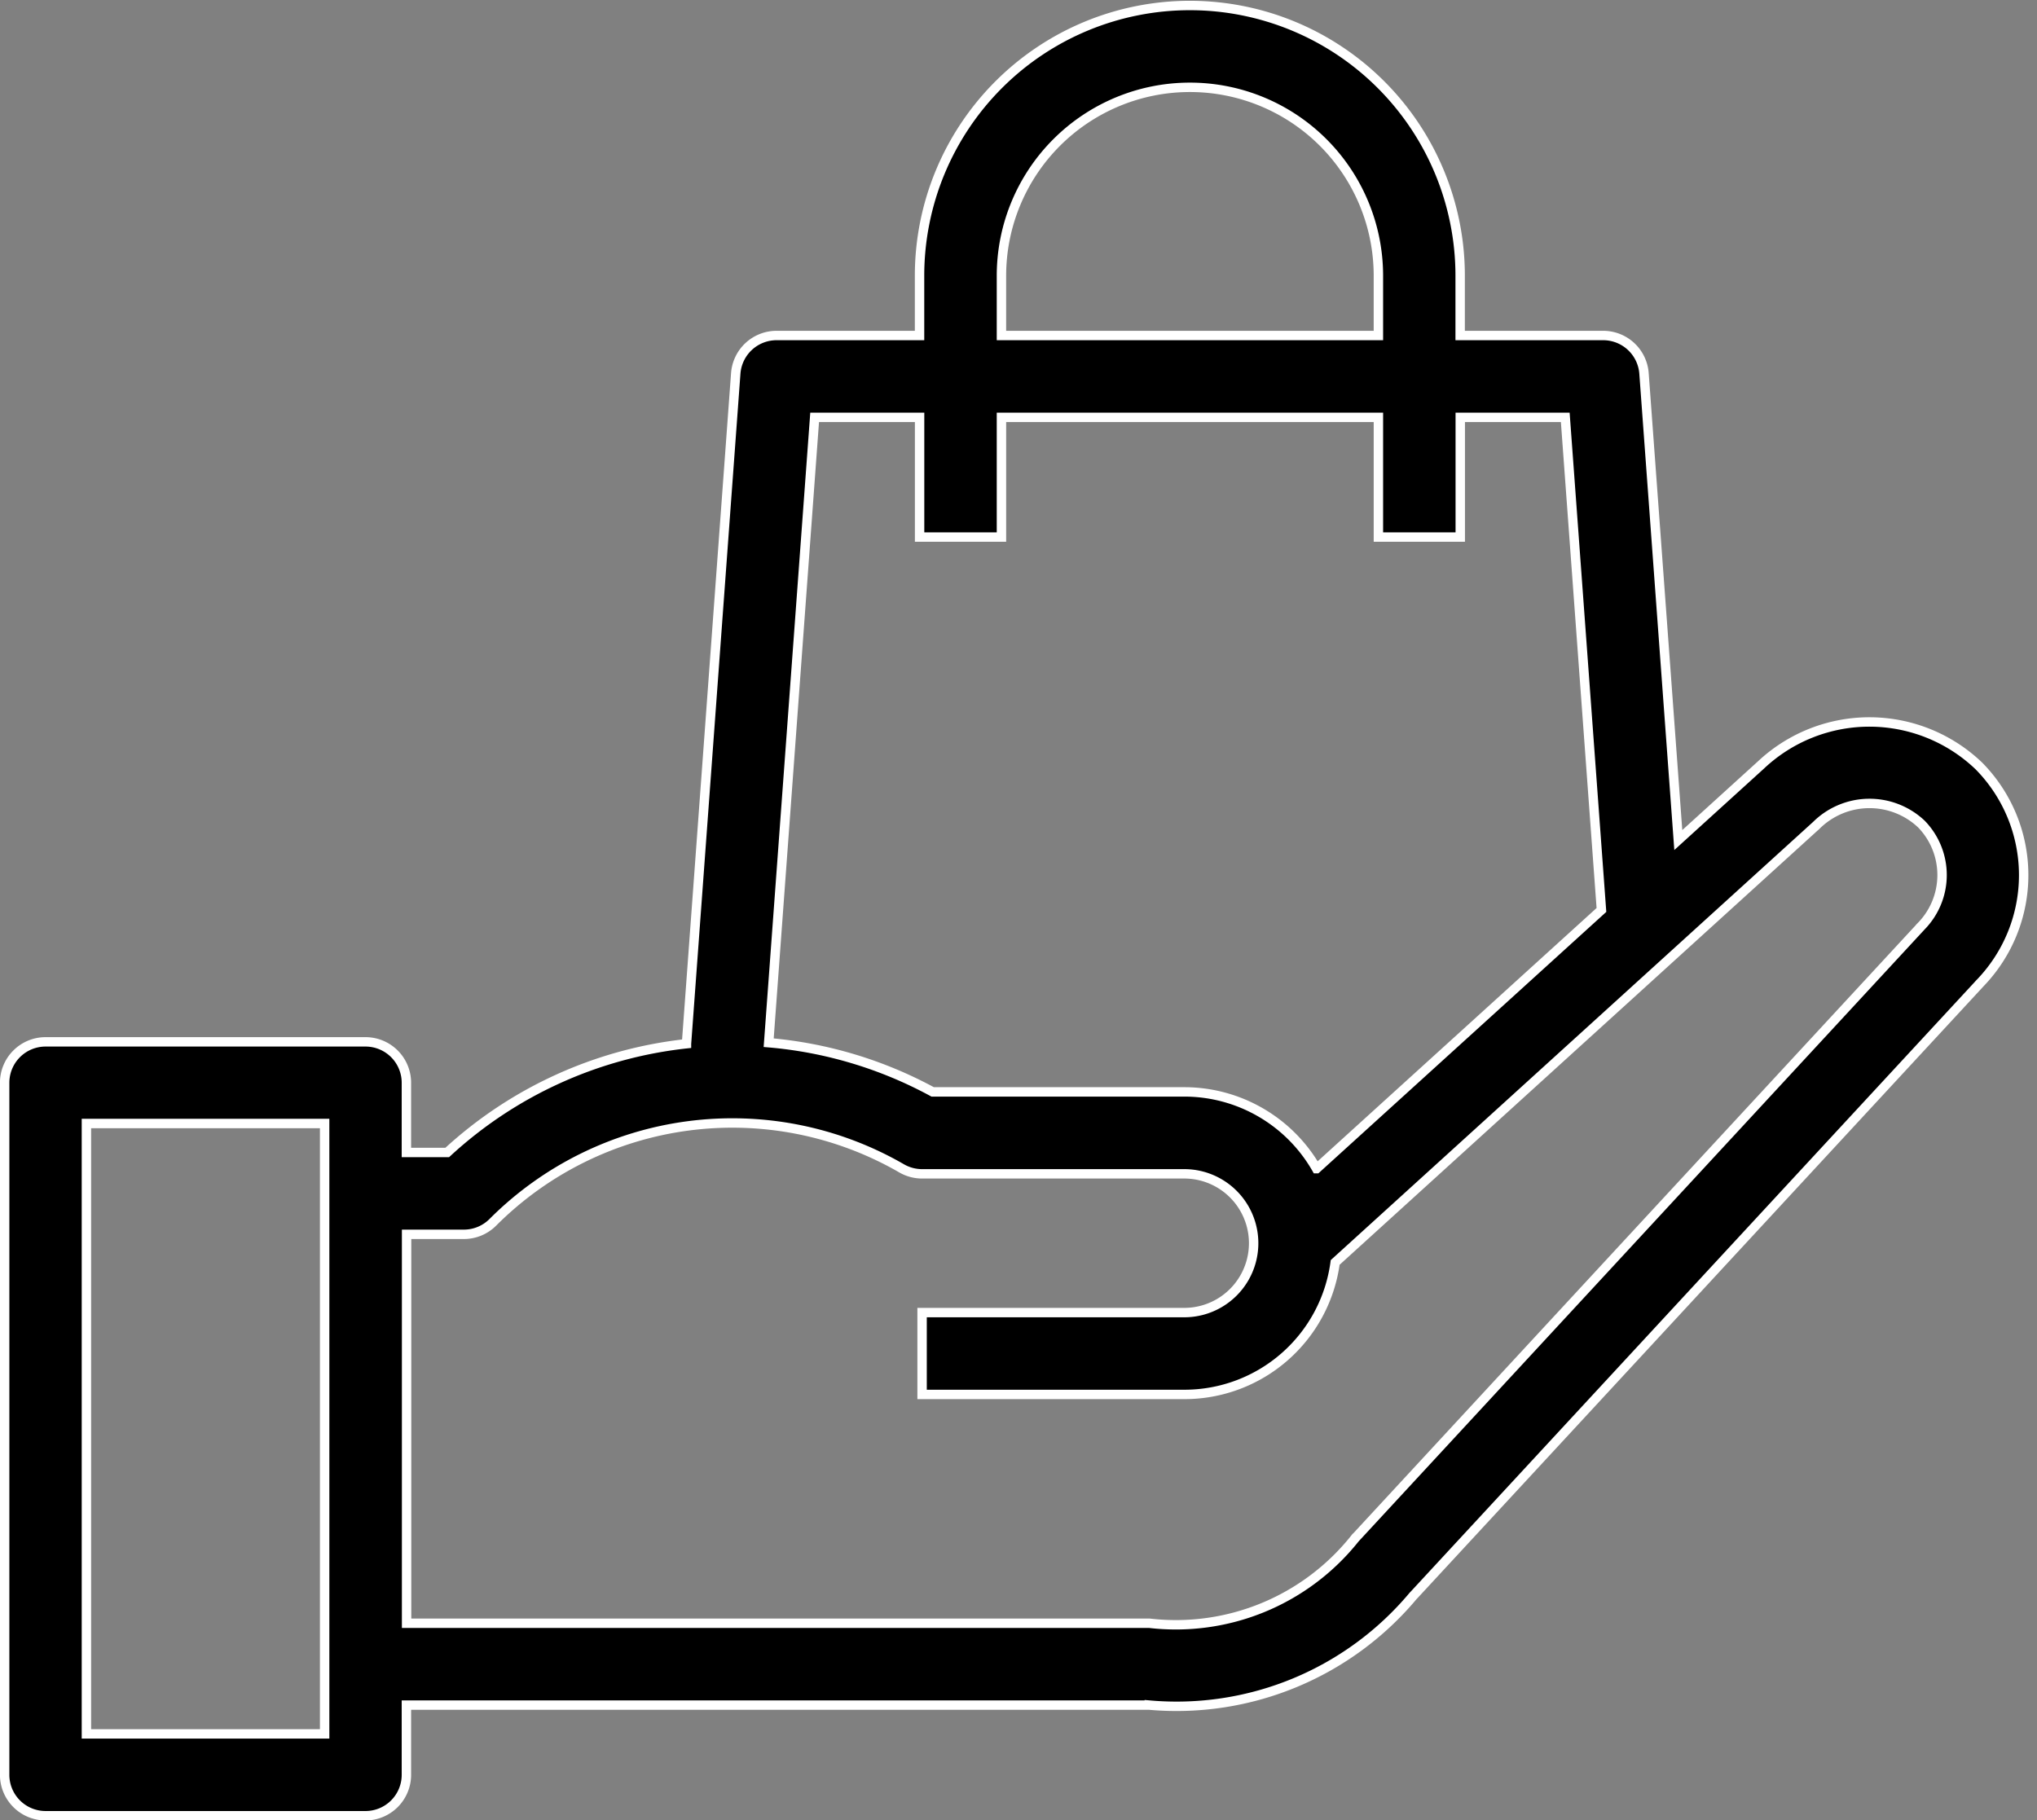 <svg xmlns="http://www.w3.org/2000/svg" width="43.301" height="38.7" viewBox="0 0 43.301 38.7">
  <rect x="0" y="0" width="43.301" height="38.7" fill="#808080" stroke="none"/>
  <g id="Grupo_6238" data-name="Grupo 6238" transform="translate(-502.272 -55.4)">
    <path id="Trazado_6554" data-name="Trazado 6554" d="M667.3,1559.4a3.363,3.363,0,0,0-4.63-.026l-1.761,1.6-.729-9.921a.87.87,0,0,0-.868-.806h-3.04v-1.27a5.746,5.746,0,1,0-11.492,0v1.27h-3.04a.87.87,0,0,0-.867.806l-1.047,14.251a8.921,8.921,0,0,0-5.086,2.312h-.868v-1.482a.87.87,0,0,0-.87-.87h-6.8a.87.87,0,0,0-.87.87v14.713a.87.87,0,0,0,.87.87h6.8a.87.87,0,0,0,.87-.87v-1.482h15.792a6.56,6.56,0,0,0,5.609-2.323l.026-.027,12.025-13A3.306,3.306,0,0,0,667.3,1559.4Zm-35.166,20.577h-5.064V1567h5.064Zm14.387-31a4.006,4.006,0,1,1,8.013,0v1.27h-8.013Zm-3.971,3.01h2.231v2.545h1.74v-2.545h8.013v2.545h1.74v-2.545h2.232l.769,10.473-6.056,5.5a3.239,3.239,0,0,0-2.814-1.632h-5.346a8.883,8.883,0,0,0-3.486-1.046Zm23.5,10.843-12.012,12.989a4.866,4.866,0,0,1-4.371,1.806H633.876v-8.269h1.218a.869.869,0,0,0,.616-.256,7.194,7.194,0,0,1,8.688-1.147.868.868,0,0,0,.436.117h5.573a1.475,1.475,0,1,1,0,2.95h-5.573v1.74h5.573a3.232,3.232,0,0,0,3.208-2.806l10.228-9.293a1.606,1.606,0,0,1,2.235-.026A1.556,1.556,0,0,1,666.051,1562.827Z" transform="translate(-122.961 -1487.714)" stroke="#fff" stroke-width="0.2"/>
  </g>
</svg>
